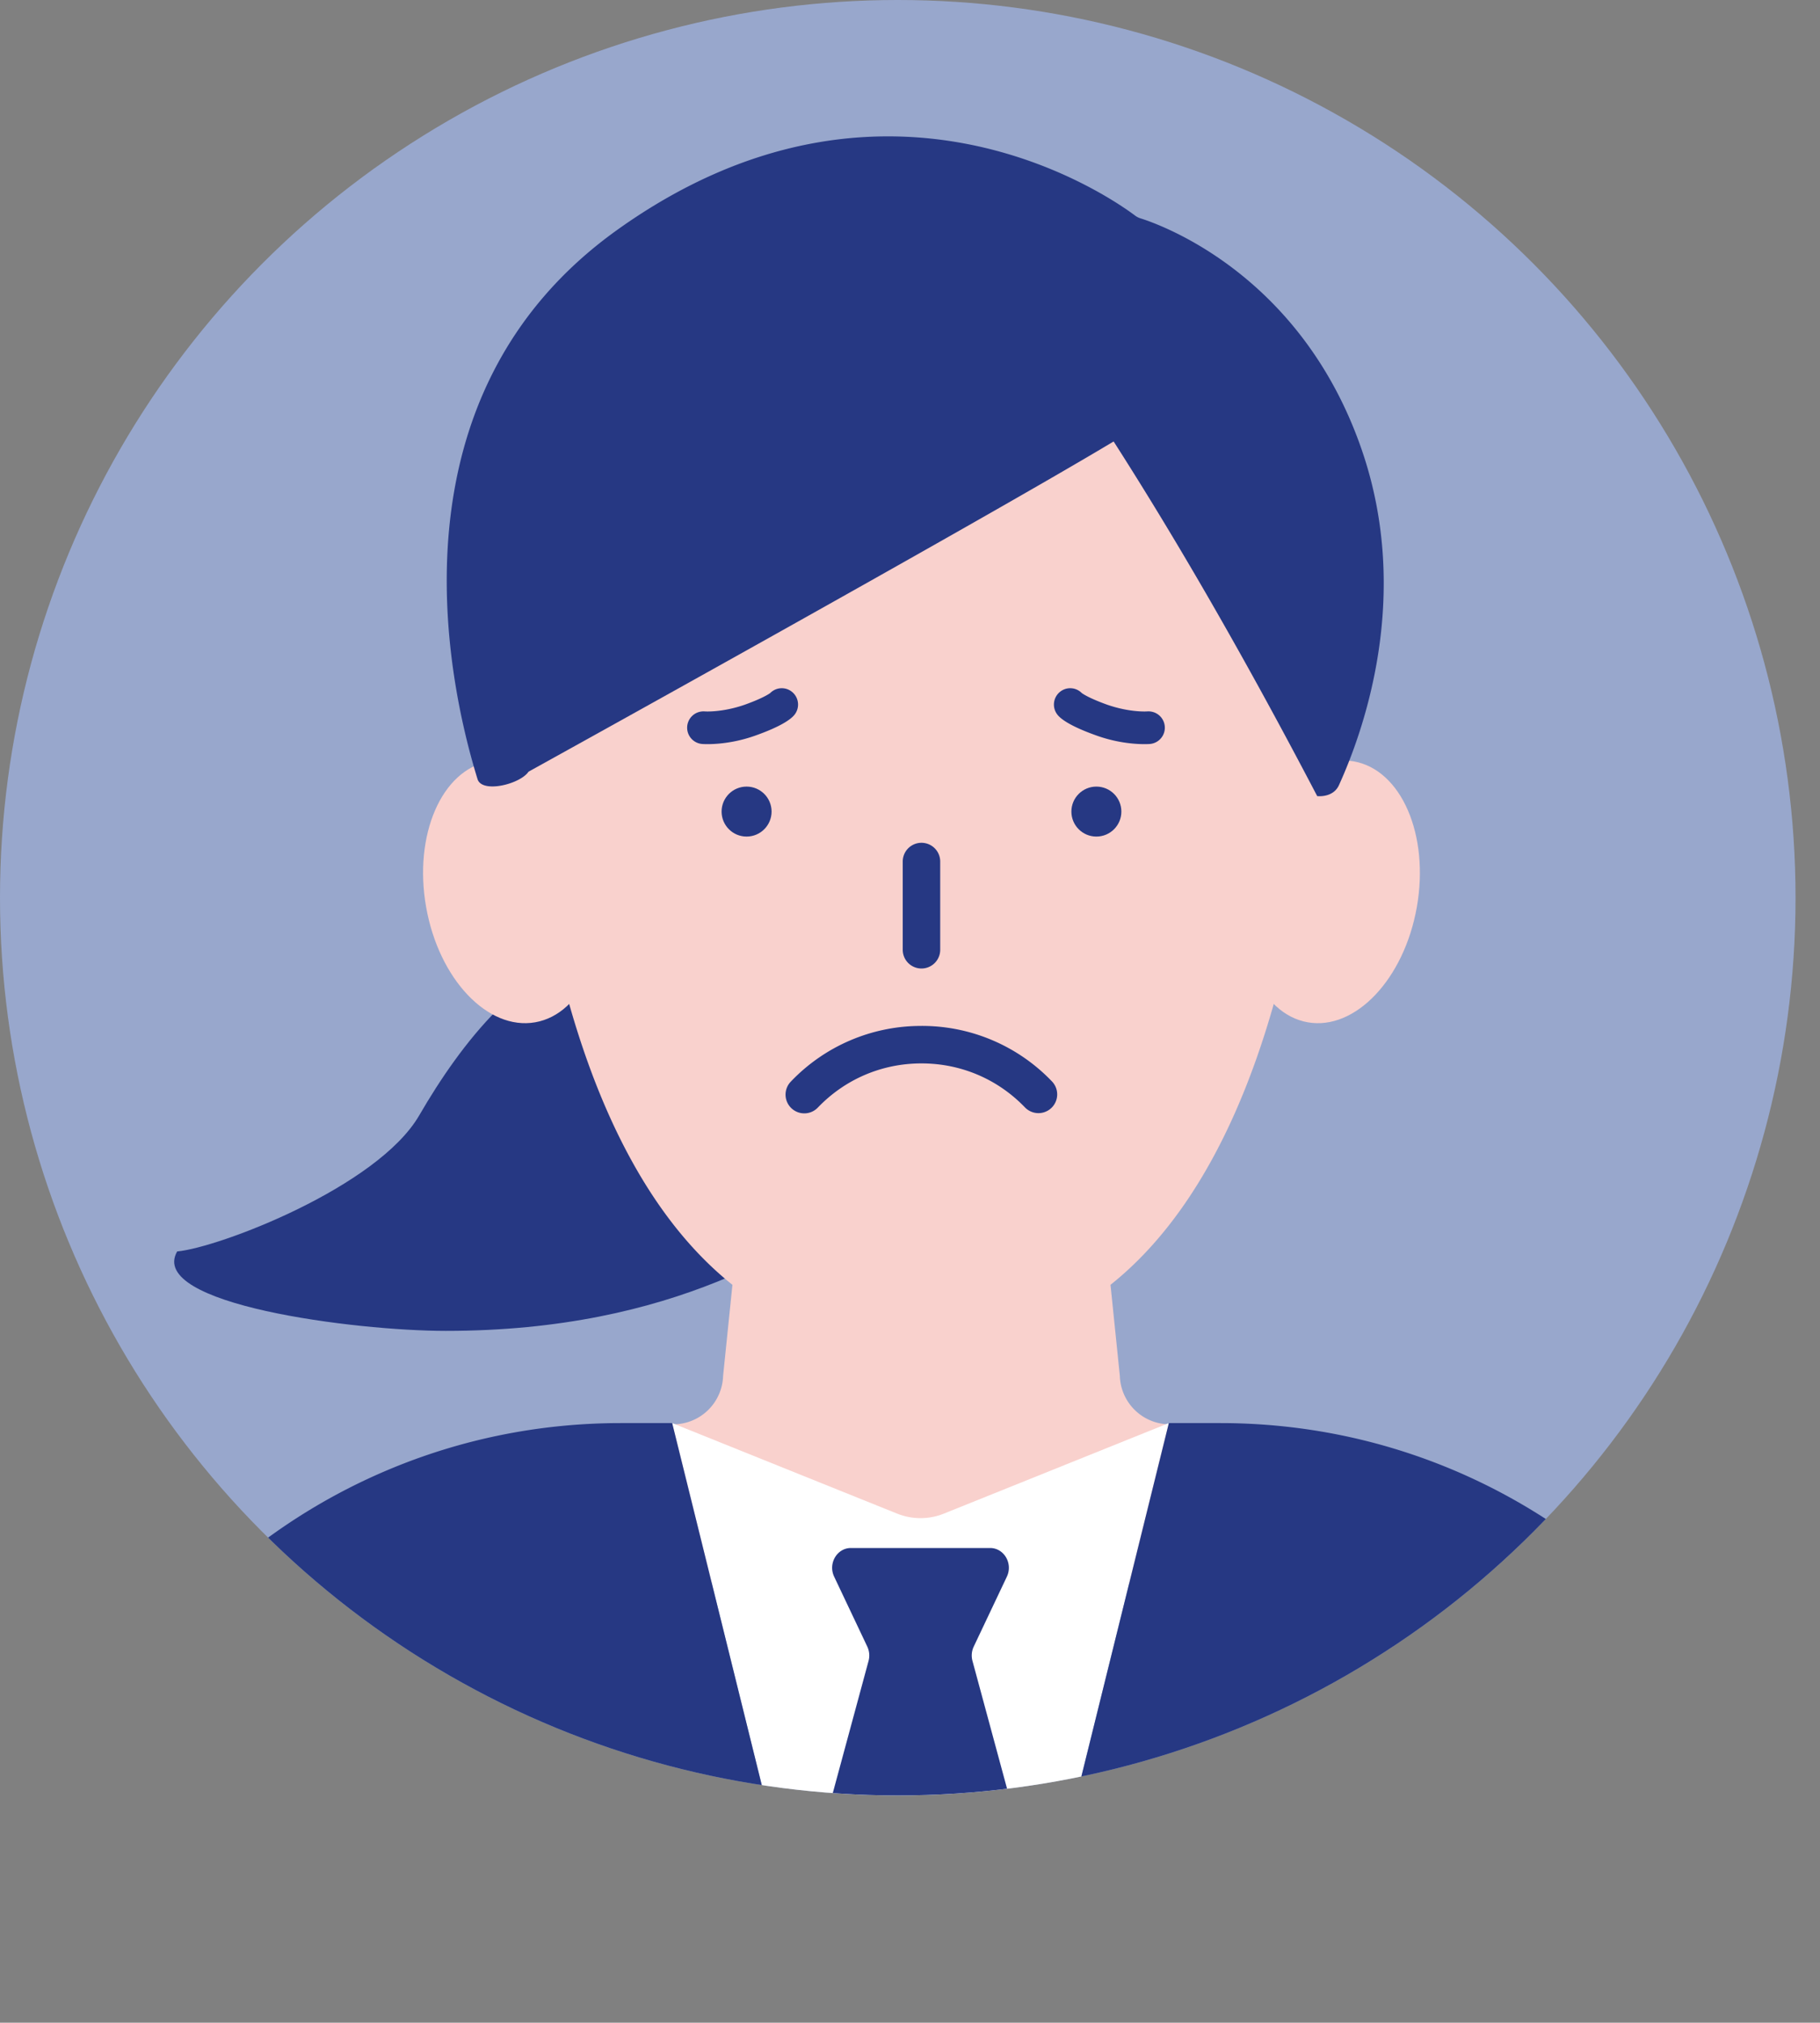 <svg id="_レイヤー_2" xmlns="http://www.w3.org/2000/svg" viewBox="0 0 86.158 95.759"><rect x="0" y="0" width="86.158" height="95.759" fill="#808080" stroke="none"/><defs><clipPath id="clippath"><circle cx="42.5" cy="42.5" r="42.5" fill="none"/></clipPath></defs><g id="contents"><circle cx="42.5" cy="42.5" r="42.5" fill="#98a7cc"/><g clip-path="url(#clippath)" fill="none"><path d="M28.268 45.275c-3.403.179-6.448 4.12-8.418 7.523-1.97 3.403-9.493 6.269-11.463 6.448-1.433 2.508 8.418 3.761 12.717 3.761 10.926 0 16.658-4.12 20.061-6.269 3.403-2.149 2.149-6.448 2.149-6.448l-15.046-5.015z" fill="#263883"/><g id="Operator_WithFace"><ellipse cx="62.996" cy="42.221" rx="6.272" ry="4.14" transform="rotate(-80 62.996 42.221)" fill="#f9d1cd" id="Ear_Right"/><ellipse cx="24.249" cy="42.221" rx="4.14" ry="6.272" transform="rotate(-10 24.248 42.22)" fill="#f9d1cd" id="Ear_Left"/><path d="M57.816 67.431h-2.438a2.366 2.366 0 01-2.365-2.292l-.442-4.313c10.287-8.2 9.975-30.066 9.975-30.066s.237-21.287-18.924-21.287S24.698 30.76 24.698 30.76s-.312 21.866 9.975 30.066l-.442 4.313a2.366 2.366 0 01-2.365 2.292h-2.438c-1.856 0-3.669.184-5.426.524 4.771 5.474 11.789 8.939 19.62 8.939s14.849-3.464 19.62-8.939a28.531 28.531 0 00-5.426-.524z" fill="#f9d1cd"/><g id="FaceParts" fill="#263883"><path d="M43.622 48.57a8.5 8.5 0 00-6.187 2.638.886.886 0 00.026 1.254.886.886 0 001.254-.026c1.295-1.349 3.037-2.092 4.907-2.092s3.613.743 4.908 2.092a.887.887 0 001.279-1.229 8.504 8.504 0 00-6.188-2.638z"/><circle cx="35.343" cy="38.422" r="1.183"/><circle cx="51.902" cy="38.422" r="1.183"/><path d="M43.622 45.851a.887.887 0 01-.887-.887v-4.177a.887.887 0 111.774 0v4.177c0 .49-.397.887-.887.887z"/></g><path d="M64.481 21.343c-2.834-8.301-9.466-10.683-10.496-11.008a.818.818 0 01-.249-.128c-1.207-.906-11.865-8.362-24.506.669-11.001 7.86-8.051 21.377-6.624 26.009.211.686 2.018.24 2.414-.351 0 0 21.091-11.669 27.699-15.634 2.643 4.13 5.837 9.521 9.637 16.79 0 0 .751.093 1.029-.518 1.21-2.662 3.43-8.995 1.096-15.829z" fill="#263883" id="Hair"/><path d="M31.82 67.372l10.652 4.287c.708.285 1.5.285 2.208 0l10.652-4.287-7.025 28.388h-9.463l-7.025-28.388z" fill="#fff"/><path d="M57.77 67.372h-2.438l-5.895 23.822-3.401-12.563a.983.983 0 01.06-.677l1.569-3.312c.295-.623-.134-1.356-.794-1.356h-6.589c-.66 0-1.089.733-.794 1.356l1.569 3.312c.099.21.121.451.06.677l-3.401 12.563-5.895-23.822h-2.438C13.705 67.372.995 80.082.995 95.76h85.164c0-15.678-12.71-28.388-28.388-28.388z" fill="#263883"/></g><path d="M33.07 33.714a.773.773 0 00.161 1.507c.049.004 1.176.091 2.544-.403 1.197-.426 1.655-.761 1.825-.966a.775.775 0 00-.096-1.089.768.768 0 00-1.043.048c-.048.035-.342.242-1.202.551-1.071.373-1.884.32-1.896.318a.792.792 0 00-.293.034zm21.532 0a.773.773 0 01-.161 1.507c-.049.004-1.176.091-2.544-.403-1.197-.426-1.655-.761-1.825-.966a.775.775 0 01.096-1.089.768.768 0 011.043.048c.048.035.342.242 1.202.551 1.071.373 1.884.32 1.896.318.103-.007.2.005.293.034z" fill="#263883"/></g></g></svg>